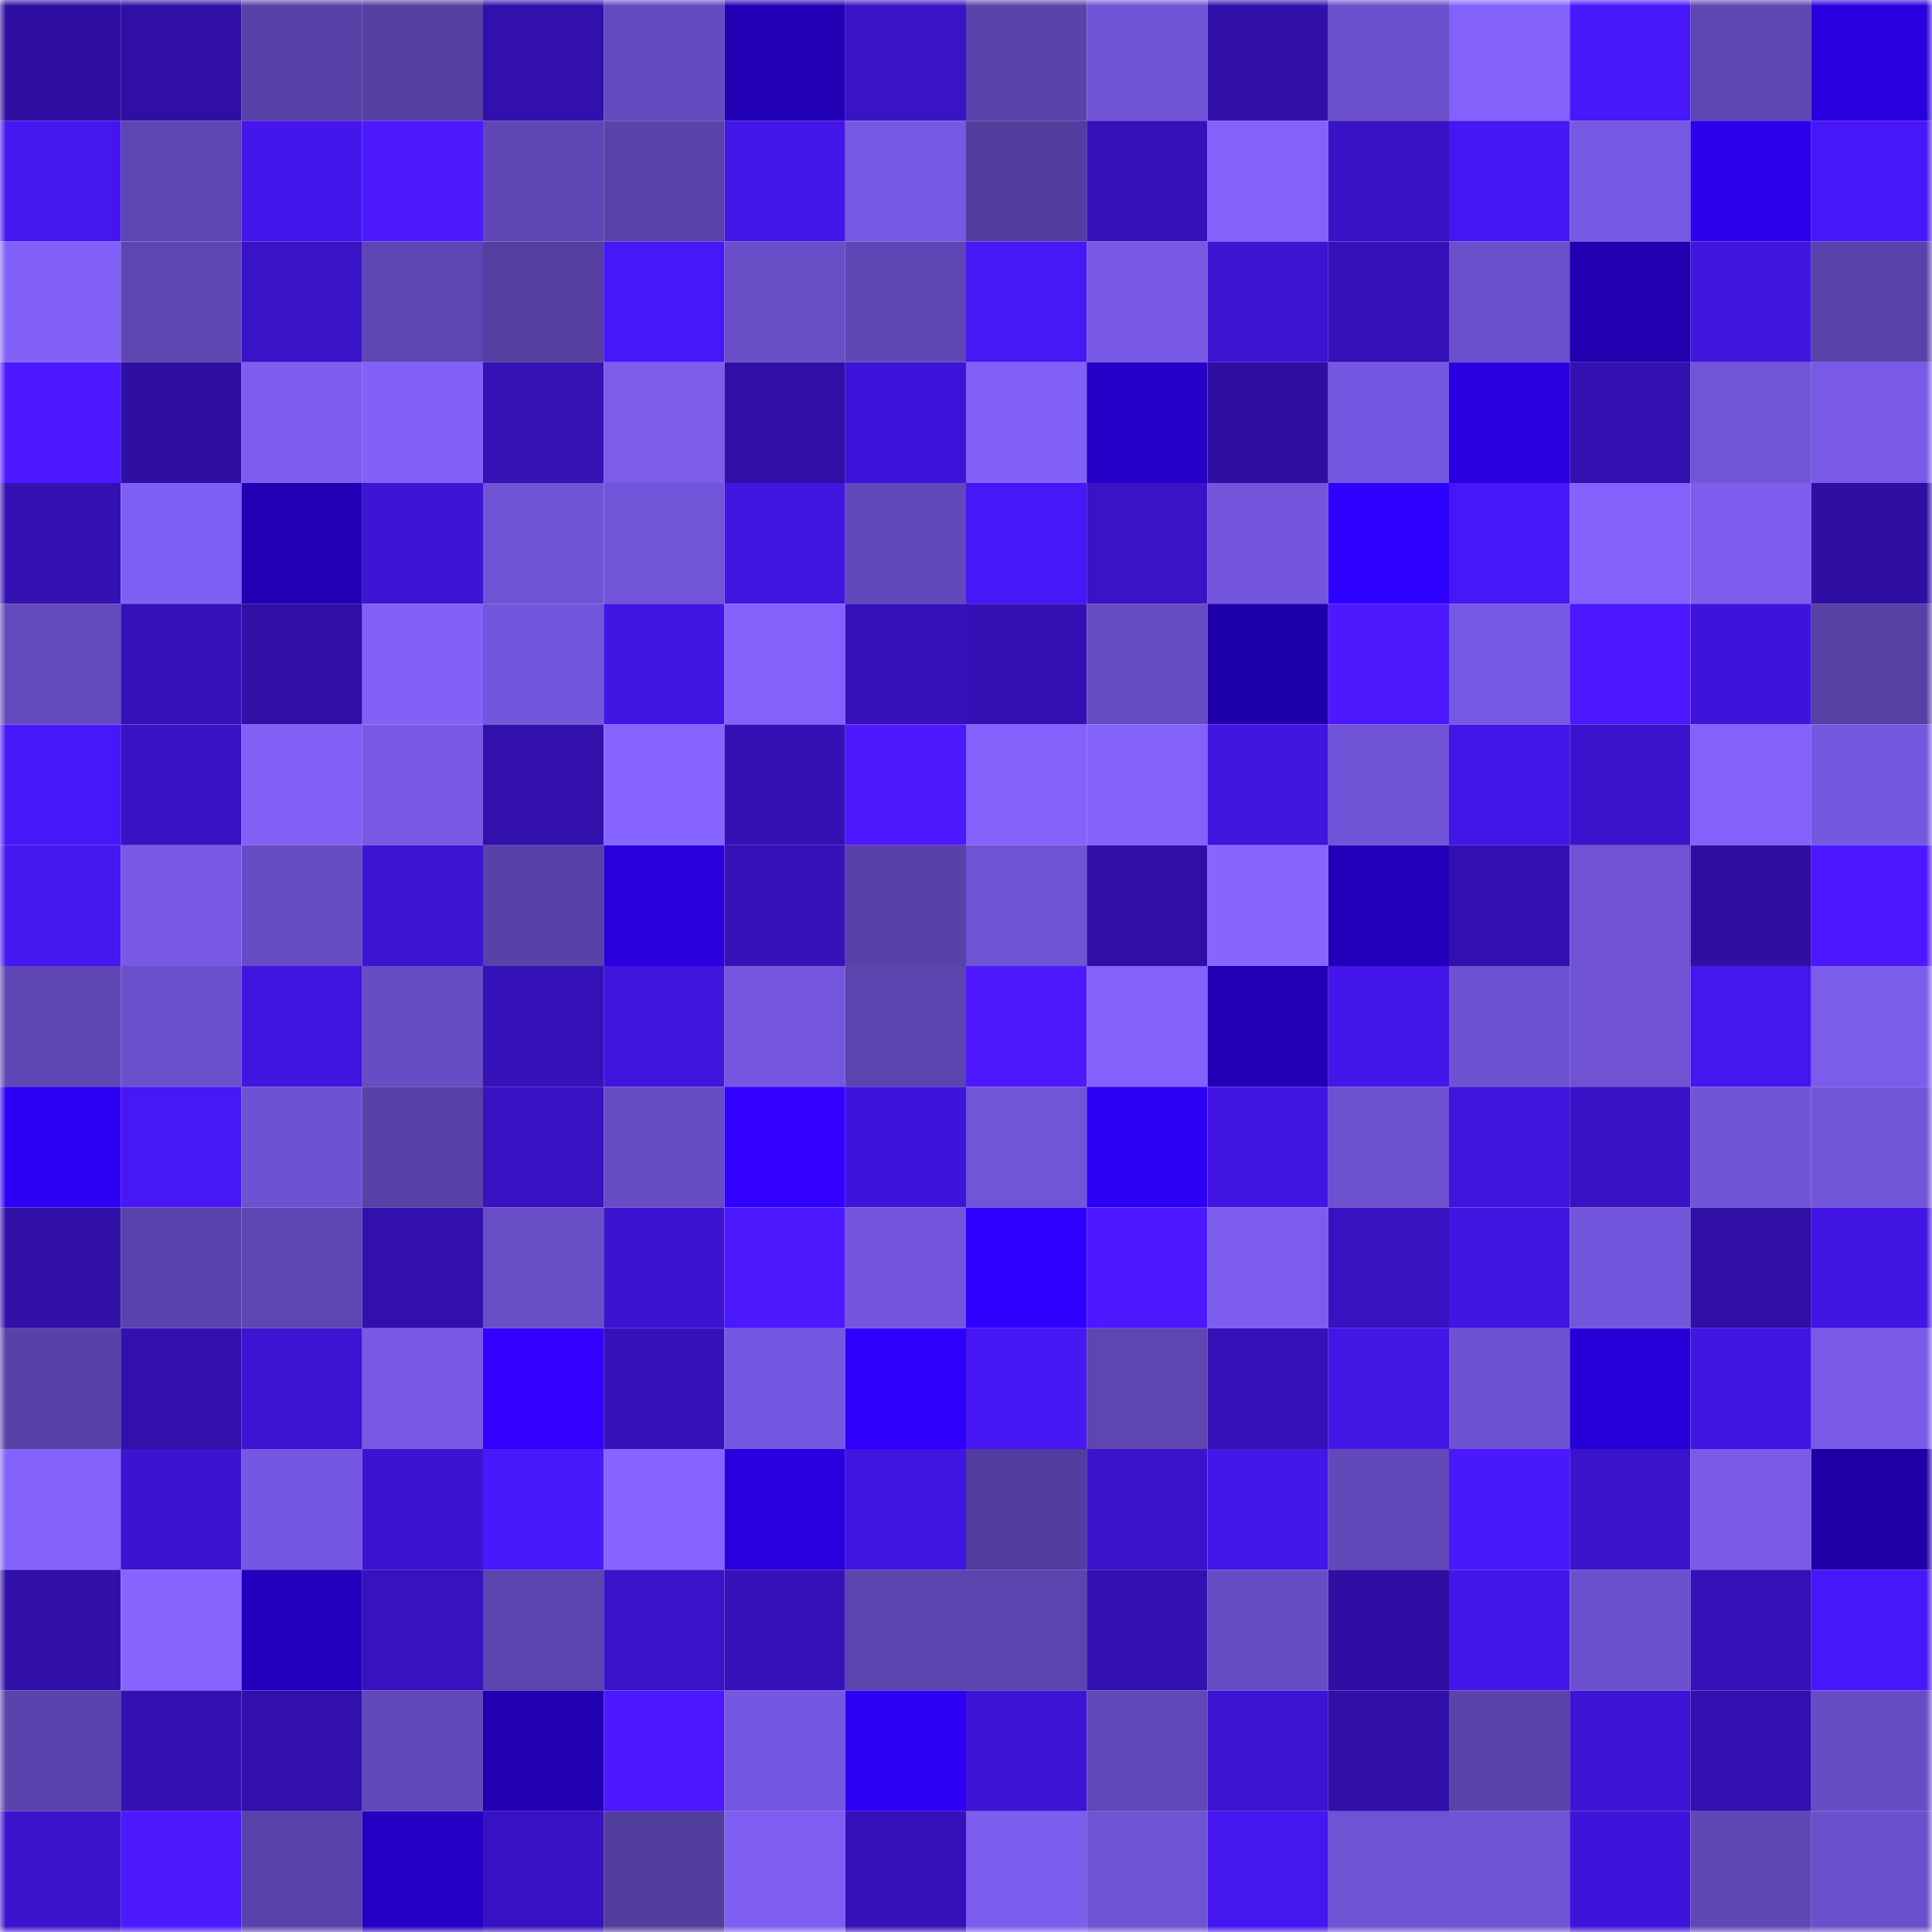<svg viewBox="0 0 160 160" fill="none" role="img" xmlns="http://www.w3.org/2000/svg" width="240" height="240" name="farcaster%2Clazyemperor"><title>farcaster,lazyemperor</title><mask id="1221794597" mask-type="alpha" maskUnits="userSpaceOnUse" x="0" y="0" width="160" height="160"><rect width="160" height="160" fill="#FFFFFF"></rect></mask><g mask="url(#1221794597)"><rect x="0" y="0" width="10" height="10" fill="#2f0fa1"></rect><rect x="10" y="0" width="10" height="10" fill="#300fa6"></rect><rect x="20" y="0" width="10" height="10" fill="#5742a7"></rect><rect x="30" y="0" width="10" height="10" fill="#5540a2"></rect><rect x="40" y="0" width="10" height="10" fill="#3210ad"></rect><rect x="50" y="0" width="10" height="10" fill="#634abe"></rect><rect x="60" y="0" width="10" height="10" fill="#2100b4"></rect><rect x="70" y="0" width="10" height="10" fill="#3913c6"></rect><rect x="80" y="0" width="10" height="10" fill="#5a44ac"></rect><rect x="90" y="0" width="10" height="10" fill="#7054d6"></rect><rect x="100" y="0" width="10" height="10" fill="#3110a9"></rect><rect x="110" y="0" width="10" height="10" fill="#694fca"></rect><rect x="120" y="0" width="10" height="10" fill="#8362fb"></rect><rect x="130" y="0" width="10" height="10" fill="#4917fb"></rect><rect x="140" y="0" width="10" height="10" fill="#5c46b1"></rect><rect x="150" y="0" width="10" height="10" fill="#2800dd"></rect><rect x="0" y="10" width="10" height="10" fill="#4516f0"></rect><rect x="10" y="10" width="10" height="10" fill="#5d46b2"></rect><rect x="20" y="10" width="10" height="10" fill="#4416ec"></rect><rect x="30" y="10" width="10" height="10" fill="#4d19ff"></rect><rect x="40" y="10" width="10" height="10" fill="#5f47b6"></rect><rect x="50" y="10" width="10" height="10" fill="#5943aa"></rect><rect x="60" y="10" width="10" height="10" fill="#4315e6"></rect><rect x="70" y="10" width="10" height="10" fill="#7659e2"></rect><rect x="80" y="10" width="10" height="10" fill="#523e9e"></rect><rect x="90" y="10" width="10" height="10" fill="#3611ba"></rect><rect x="100" y="10" width="10" height="10" fill="#8262fa"></rect><rect x="110" y="10" width="10" height="10" fill="#3912c5"></rect><rect x="120" y="10" width="10" height="10" fill="#4617f2"></rect><rect x="130" y="10" width="10" height="10" fill="#7659e2"></rect><rect x="140" y="10" width="10" height="10" fill="#2b00ec"></rect><rect x="150" y="10" width="10" height="10" fill="#4817f9"></rect><rect x="0" y="20" width="10" height="10" fill="#8161f7"></rect><rect x="10" y="20" width="10" height="10" fill="#5d46b2"></rect><rect x="20" y="20" width="10" height="10" fill="#3913c6"></rect><rect x="30" y="20" width="10" height="10" fill="#5d46b3"></rect><rect x="40" y="20" width="10" height="10" fill="#543fa1"></rect><rect x="50" y="20" width="10" height="10" fill="#4817f8"></rect><rect x="60" y="20" width="10" height="10" fill="#684ec7"></rect><rect x="70" y="20" width="10" height="10" fill="#5e47b5"></rect><rect x="80" y="20" width="10" height="10" fill="#4717f6"></rect><rect x="90" y="20" width="10" height="10" fill="#7759e3"></rect><rect x="100" y="20" width="10" height="10" fill="#3d14d1"></rect><rect x="110" y="20" width="10" height="10" fill="#3511b7"></rect><rect x="120" y="20" width="10" height="10" fill="#694fca"></rect><rect x="130" y="20" width="10" height="10" fill="#2000af"></rect><rect x="140" y="20" width="10" height="10" fill="#4015de"></rect><rect x="150" y="20" width="10" height="10" fill="#5943ab"></rect><rect x="0" y="30" width="10" height="10" fill="#4b18ff"></rect><rect x="10" y="30" width="10" height="10" fill="#2f0fa2"></rect><rect x="20" y="30" width="10" height="10" fill="#7c5ded"></rect><rect x="30" y="30" width="10" height="10" fill="#8161f8"></rect><rect x="40" y="30" width="10" height="10" fill="#3511b6"></rect><rect x="50" y="30" width="10" height="10" fill="#7b5ceb"></rect><rect x="60" y="30" width="10" height="10" fill="#300fa6"></rect><rect x="70" y="30" width="10" height="10" fill="#3f14da"></rect><rect x="80" y="30" width="10" height="10" fill="#8161f8"></rect><rect x="90" y="30" width="10" height="10" fill="#2500c9"></rect><rect x="100" y="30" width="10" height="10" fill="#2f0fa1"></rect><rect x="110" y="30" width="10" height="10" fill="#7558e1"></rect><rect x="120" y="30" width="10" height="10" fill="#2900e1"></rect><rect x="130" y="30" width="10" height="10" fill="#3311b1"></rect><rect x="140" y="30" width="10" height="10" fill="#7155d9"></rect><rect x="150" y="30" width="10" height="10" fill="#785ae6"></rect><rect x="0" y="40" width="10" height="10" fill="#3411b2"></rect><rect x="10" y="40" width="10" height="10" fill="#7f60f4"></rect><rect x="20" y="40" width="10" height="10" fill="#2000b2"></rect><rect x="30" y="40" width="10" height="10" fill="#3e14d5"></rect><rect x="40" y="40" width="10" height="10" fill="#6f54d6"></rect><rect x="50" y="40" width="10" height="10" fill="#7155d8"></rect><rect x="60" y="40" width="10" height="10" fill="#4115e2"></rect><rect x="70" y="40" width="10" height="10" fill="#6249bb"></rect><rect x="80" y="40" width="10" height="10" fill="#4817f7"></rect><rect x="90" y="40" width="10" height="10" fill="#3a13c7"></rect><rect x="100" y="40" width="10" height="10" fill="#7356dc"></rect><rect x="110" y="40" width="10" height="10" fill="#2e00fe"></rect><rect x="120" y="40" width="10" height="10" fill="#4817f8"></rect><rect x="130" y="40" width="10" height="10" fill="#8363fc"></rect><rect x="140" y="40" width="10" height="10" fill="#7c5dee"></rect><rect x="150" y="40" width="10" height="10" fill="#2f0fa1"></rect><rect x="0" y="50" width="10" height="10" fill="#624abd"></rect><rect x="10" y="50" width="10" height="10" fill="#3611ba"></rect><rect x="20" y="50" width="10" height="10" fill="#3110a8"></rect><rect x="30" y="50" width="10" height="10" fill="#8161f8"></rect><rect x="40" y="50" width="10" height="10" fill="#7256db"></rect><rect x="50" y="50" width="10" height="10" fill="#4215e4"></rect><rect x="60" y="50" width="10" height="10" fill="#8362fb"></rect><rect x="70" y="50" width="10" height="10" fill="#3611b9"></rect><rect x="80" y="50" width="10" height="10" fill="#3411b5"></rect><rect x="90" y="50" width="10" height="10" fill="#654cc2"></rect><rect x="100" y="50" width="10" height="10" fill="#1f00ad"></rect><rect x="110" y="50" width="10" height="10" fill="#4d19ff"></rect><rect x="120" y="50" width="10" height="10" fill="#7659e3"></rect><rect x="130" y="50" width="10" height="10" fill="#4b18ff"></rect><rect x="140" y="50" width="10" height="10" fill="#3f14da"></rect><rect x="150" y="50" width="10" height="10" fill="#5640a4"></rect><rect x="0" y="60" width="10" height="10" fill="#4817f9"></rect><rect x="10" y="60" width="10" height="10" fill="#3912c4"></rect><rect x="20" y="60" width="10" height="10" fill="#8060f5"></rect><rect x="30" y="60" width="10" height="10" fill="#7759e4"></rect><rect x="40" y="60" width="10" height="10" fill="#3210ac"></rect><rect x="50" y="60" width="10" height="10" fill="#8564ff"></rect><rect x="60" y="60" width="10" height="10" fill="#3411b5"></rect><rect x="70" y="60" width="10" height="10" fill="#4d19ff"></rect><rect x="80" y="60" width="10" height="10" fill="#8362fb"></rect><rect x="90" y="60" width="10" height="10" fill="#8262fa"></rect><rect x="100" y="60" width="10" height="10" fill="#4015de"></rect><rect x="110" y="60" width="10" height="10" fill="#7054d7"></rect><rect x="120" y="60" width="10" height="10" fill="#4316e7"></rect><rect x="130" y="60" width="10" height="10" fill="#3b13cc"></rect><rect x="140" y="60" width="10" height="10" fill="#8262fa"></rect><rect x="150" y="60" width="10" height="10" fill="#7458df"></rect><rect x="0" y="70" width="10" height="10" fill="#4617f1"></rect><rect x="10" y="70" width="10" height="10" fill="#7759e3"></rect><rect x="20" y="70" width="10" height="10" fill="#664cc3"></rect><rect x="30" y="70" width="10" height="10" fill="#3d14d2"></rect><rect x="40" y="70" width="10" height="10" fill="#5842a8"></rect><rect x="50" y="70" width="10" height="10" fill="#2800dc"></rect><rect x="60" y="70" width="10" height="10" fill="#3611b9"></rect><rect x="70" y="70" width="10" height="10" fill="#5742a7"></rect><rect x="80" y="70" width="10" height="10" fill="#6e53d2"></rect><rect x="90" y="70" width="10" height="10" fill="#300fa6"></rect><rect x="100" y="70" width="10" height="10" fill="#8766ff"></rect><rect x="110" y="70" width="10" height="10" fill="#2200b9"></rect><rect x="120" y="70" width="10" height="10" fill="#3311b1"></rect><rect x="130" y="70" width="10" height="10" fill="#6f53d4"></rect><rect x="140" y="70" width="10" height="10" fill="#2f0fa1"></rect><rect x="150" y="70" width="10" height="10" fill="#4c18ff"></rect><rect x="0" y="80" width="10" height="10" fill="#5f47b6"></rect><rect x="10" y="80" width="10" height="10" fill="#6b50cc"></rect><rect x="20" y="80" width="10" height="10" fill="#4115df"></rect><rect x="30" y="80" width="10" height="10" fill="#664dc3"></rect><rect x="40" y="80" width="10" height="10" fill="#3511b8"></rect><rect x="50" y="80" width="10" height="10" fill="#4015dd"></rect><rect x="60" y="80" width="10" height="10" fill="#7457de"></rect><rect x="70" y="80" width="10" height="10" fill="#5b44ae"></rect><rect x="80" y="80" width="10" height="10" fill="#4e19ff"></rect><rect x="90" y="80" width="10" height="10" fill="#8262fa"></rect><rect x="100" y="80" width="10" height="10" fill="#2100b4"></rect><rect x="110" y="80" width="10" height="10" fill="#4416ea"></rect><rect x="120" y="80" width="10" height="10" fill="#6d52d1"></rect><rect x="130" y="80" width="10" height="10" fill="#6f53d4"></rect><rect x="140" y="80" width="10" height="10" fill="#4616f1"></rect><rect x="150" y="80" width="10" height="10" fill="#7b5dec"></rect><rect x="0" y="90" width="10" height="10" fill="#2c00f3"></rect><rect x="10" y="90" width="10" height="10" fill="#4717f6"></rect><rect x="20" y="90" width="10" height="10" fill="#6d52d1"></rect><rect x="30" y="90" width="10" height="10" fill="#5641a6"></rect><rect x="40" y="90" width="10" height="10" fill="#3812c3"></rect><rect x="50" y="90" width="10" height="10" fill="#664dc4"></rect><rect x="60" y="90" width="10" height="10" fill="#3100ff"></rect><rect x="70" y="90" width="10" height="10" fill="#3f14da"></rect><rect x="80" y="90" width="10" height="10" fill="#7155d9"></rect><rect x="90" y="90" width="10" height="10" fill="#2d00f6"></rect><rect x="100" y="90" width="10" height="10" fill="#4215e4"></rect><rect x="110" y="90" width="10" height="10" fill="#6d52d0"></rect><rect x="120" y="90" width="10" height="10" fill="#4015de"></rect><rect x="130" y="90" width="10" height="10" fill="#3912c5"></rect><rect x="140" y="90" width="10" height="10" fill="#7054d7"></rect><rect x="150" y="90" width="10" height="10" fill="#7155d9"></rect><rect x="0" y="100" width="10" height="10" fill="#3110a8"></rect><rect x="10" y="100" width="10" height="10" fill="#5943ac"></rect><rect x="20" y="100" width="10" height="10" fill="#5e47b4"></rect><rect x="30" y="100" width="10" height="10" fill="#3210ad"></rect><rect x="40" y="100" width="10" height="10" fill="#684ec7"></rect><rect x="50" y="100" width="10" height="10" fill="#3c13cf"></rect><rect x="60" y="100" width="10" height="10" fill="#4c19ff"></rect><rect x="70" y="100" width="10" height="10" fill="#7356dc"></rect><rect x="80" y="100" width="10" height="10" fill="#3000ff"></rect><rect x="90" y="100" width="10" height="10" fill="#4b18ff"></rect><rect x="100" y="100" width="10" height="10" fill="#7c5dee"></rect><rect x="110" y="100" width="10" height="10" fill="#3812c1"></rect><rect x="120" y="100" width="10" height="10" fill="#4215e3"></rect><rect x="130" y="100" width="10" height="10" fill="#7256db"></rect><rect x="140" y="100" width="10" height="10" fill="#2f0fa4"></rect><rect x="150" y="100" width="10" height="10" fill="#4215e4"></rect><rect x="0" y="110" width="10" height="10" fill="#5742a7"></rect><rect x="10" y="110" width="10" height="10" fill="#3210ac"></rect><rect x="20" y="110" width="10" height="10" fill="#3d14d2"></rect><rect x="30" y="110" width="10" height="10" fill="#7759e4"></rect><rect x="40" y="110" width="10" height="10" fill="#3200ff"></rect><rect x="50" y="110" width="10" height="10" fill="#3612bb"></rect><rect x="60" y="110" width="10" height="10" fill="#7558e1"></rect><rect x="70" y="110" width="10" height="10" fill="#2e00fc"></rect><rect x="80" y="110" width="10" height="10" fill="#4617f2"></rect><rect x="90" y="110" width="10" height="10" fill="#5d46b2"></rect><rect x="100" y="110" width="10" height="10" fill="#3511b7"></rect><rect x="110" y="110" width="10" height="10" fill="#4316e6"></rect><rect x="120" y="110" width="10" height="10" fill="#6d52d1"></rect><rect x="130" y="110" width="10" height="10" fill="#2700d9"></rect><rect x="140" y="110" width="10" height="10" fill="#4115e2"></rect><rect x="150" y="110" width="10" height="10" fill="#785ae6"></rect><rect x="0" y="120" width="10" height="10" fill="#8363fc"></rect><rect x="10" y="120" width="10" height="10" fill="#3c13ce"></rect><rect x="20" y="120" width="10" height="10" fill="#7558e1"></rect><rect x="30" y="120" width="10" height="10" fill="#3c13cf"></rect><rect x="40" y="120" width="10" height="10" fill="#4918fc"></rect><rect x="50" y="120" width="10" height="10" fill="#8564ff"></rect><rect x="60" y="120" width="10" height="10" fill="#2800de"></rect><rect x="70" y="120" width="10" height="10" fill="#4115e1"></rect><rect x="80" y="120" width="10" height="10" fill="#523e9e"></rect><rect x="90" y="120" width="10" height="10" fill="#3b13ca"></rect><rect x="100" y="120" width="10" height="10" fill="#4416e9"></rect><rect x="110" y="120" width="10" height="10" fill="#6149b9"></rect><rect x="120" y="120" width="10" height="10" fill="#4918fd"></rect><rect x="130" y="120" width="10" height="10" fill="#3b13cc"></rect><rect x="140" y="120" width="10" height="10" fill="#7a5be9"></rect><rect x="150" y="120" width="10" height="10" fill="#1e00a6"></rect><rect x="0" y="130" width="10" height="10" fill="#3110aa"></rect><rect x="10" y="130" width="10" height="10" fill="#8665ff"></rect><rect x="20" y="130" width="10" height="10" fill="#2200bd"></rect><rect x="30" y="130" width="10" height="10" fill="#3712be"></rect><rect x="40" y="130" width="10" height="10" fill="#5a44ad"></rect><rect x="50" y="130" width="10" height="10" fill="#3a13c9"></rect><rect x="60" y="130" width="10" height="10" fill="#3611b9"></rect><rect x="70" y="130" width="10" height="10" fill="#5b44ae"></rect><rect x="80" y="130" width="10" height="10" fill="#5a44ad"></rect><rect x="90" y="130" width="10" height="10" fill="#3310b0"></rect><rect x="100" y="130" width="10" height="10" fill="#674dc5"></rect><rect x="110" y="130" width="10" height="10" fill="#2f0fa3"></rect><rect x="120" y="130" width="10" height="10" fill="#4416e9"></rect><rect x="130" y="130" width="10" height="10" fill="#6b51ce"></rect><rect x="140" y="130" width="10" height="10" fill="#3511b8"></rect><rect x="150" y="130" width="10" height="10" fill="#4817f9"></rect><rect x="0" y="140" width="10" height="10" fill="#5a43ac"></rect><rect x="10" y="140" width="10" height="10" fill="#3411b3"></rect><rect x="20" y="140" width="10" height="10" fill="#3210ac"></rect><rect x="30" y="140" width="10" height="10" fill="#6149b9"></rect><rect x="40" y="140" width="10" height="10" fill="#2000b0"></rect><rect x="50" y="140" width="10" height="10" fill="#4c18ff"></rect><rect x="60" y="140" width="10" height="10" fill="#7558e1"></rect><rect x="70" y="140" width="10" height="10" fill="#2d00f5"></rect><rect x="80" y="140" width="10" height="10" fill="#3e14d5"></rect><rect x="90" y="140" width="10" height="10" fill="#6048b9"></rect><rect x="100" y="140" width="10" height="10" fill="#3d14d2"></rect><rect x="110" y="140" width="10" height="10" fill="#3110aa"></rect><rect x="120" y="140" width="10" height="10" fill="#5943ab"></rect><rect x="130" y="140" width="10" height="10" fill="#3d14d3"></rect><rect x="140" y="140" width="10" height="10" fill="#3310b0"></rect><rect x="150" y="140" width="10" height="10" fill="#674dc5"></rect><rect x="0" y="150" width="10" height="10" fill="#3b13cd"></rect><rect x="10" y="150" width="10" height="10" fill="#4d19ff"></rect><rect x="20" y="150" width="10" height="10" fill="#5943ab"></rect><rect x="30" y="150" width="10" height="10" fill="#2300c3"></rect><rect x="40" y="150" width="10" height="10" fill="#3812c2"></rect><rect x="50" y="150" width="10" height="10" fill="#523e9d"></rect><rect x="60" y="150" width="10" height="10" fill="#7e5ef1"></rect><rect x="70" y="150" width="10" height="10" fill="#3611b9"></rect><rect x="80" y="150" width="10" height="10" fill="#7c5eef"></rect><rect x="90" y="150" width="10" height="10" fill="#6e53d3"></rect><rect x="100" y="150" width="10" height="10" fill="#4516ef"></rect><rect x="110" y="150" width="10" height="10" fill="#6e53d4"></rect><rect x="120" y="150" width="10" height="10" fill="#6f54d5"></rect><rect x="130" y="150" width="10" height="10" fill="#3f14da"></rect><rect x="140" y="150" width="10" height="10" fill="#5f47b5"></rect><rect x="150" y="150" width="10" height="10" fill="#6a50cb"></rect></g></svg>